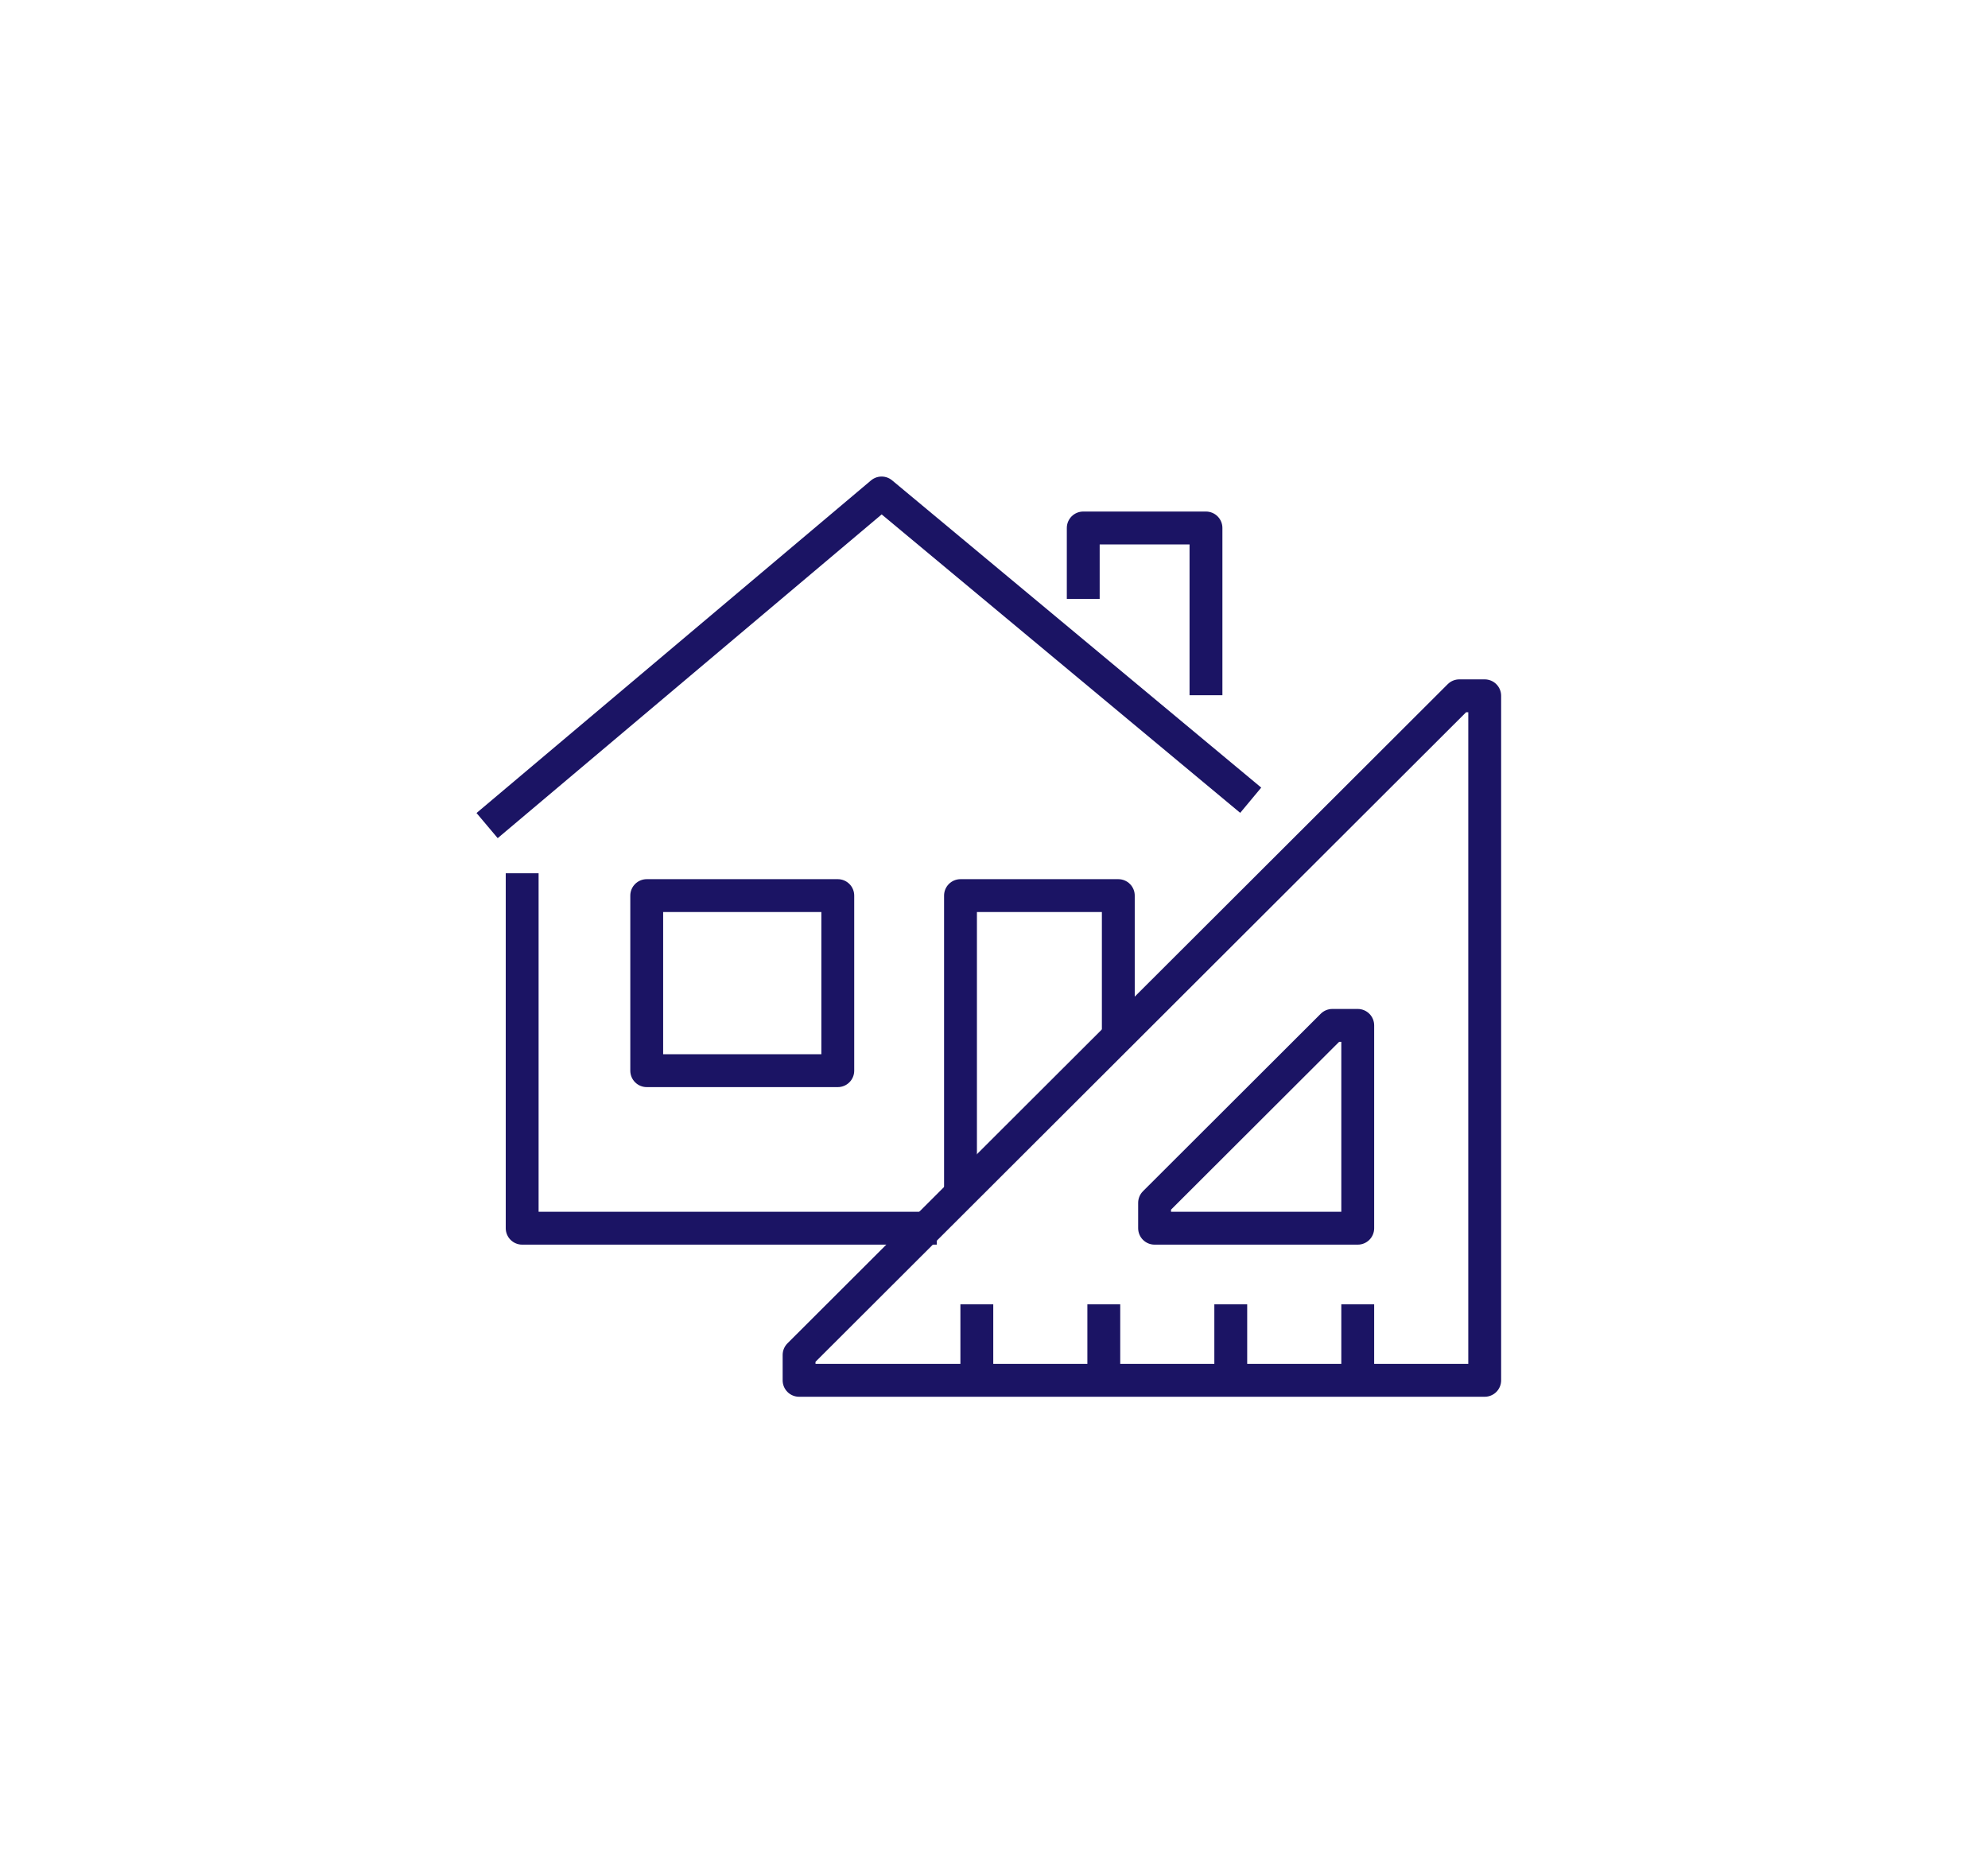 <?xml version="1.0" encoding="UTF-8"?>
<svg width="121px" height="114px" viewBox="0 0 121 114" version="1.1" xmlns="http://www.w3.org/2000/svg" xmlns:xlink="http://www.w3.org/1999/xlink">
    <title>Icon_AG Specifier</title>
    <defs>
        <filter x="-3.4%" y="-27.1%" width="106.9%" height="154.2%" filterUnits="objectBoundingBox" id="filter-1">
            <feOffset dx="0" dy="0" in="SourceAlpha" result="shadowOffsetOuter1"></feOffset>
            <feGaussianBlur stdDeviation="10" in="shadowOffsetOuter1" result="shadowBlurOuter1"></feGaussianBlur>
            <feColorMatrix values="0 0 0 0 0   0 0 0 0 0   0 0 0 0 0  0 0 0 0.197 0" type="matrix" in="shadowBlurOuter1" result="shadowMatrixOuter1"></feColorMatrix>
            <feMerge>
                <feMergeNode in="shadowMatrixOuter1"></feMergeNode>
                <feMergeNode in="SourceGraphic"></feMergeNode>
            </feMerge>
        </filter>
    </defs>
    <g id="Page-1" stroke="none" stroke-width="1" fill="none" fill-rule="evenodd" stroke-linejoin="round">
        <g id="Blog-–-Alternate-1---Desktop-HD" transform="translate(-661, -454)" stroke="#1B1464" stroke-width="2">
            <g id="Job-Area-Buttons" filter="url(#filter-1)" transform="translate(153, 458)">
                <g id="Job-Area-Button-AG-Specifier" transform="translate(454.501, 0)">
                    <g id="Icon_AG-Specifier" transform="translate(83.147, 26)">
                        <g id="Group-5">
                            <polyline id="Stroke-1" points="46.477 18.698 24.011 0 0 20.241"></polyline>
                            <polyline id="Stroke-3" points="36.284 6.447 36.284 2.13 43.754 2.13 43.754 12.307"></polyline>
                        </g>
                        <polygon id="Stroke-6" points="9.715 35.156 21.344 35.156 21.344 24.502 9.715 24.502"></polygon>
                        <polyline id="Stroke-7" points="28.813 42.649 28.813 24.502 38.418 24.502 38.418 33.171"></polyline>
                        <g id="Group-20" transform="translate(2.134, 12.343)">
                            <polyline id="Stroke-8" points="6.86378893e-16 10.8 6.86378893e-16 32.4 25.235 32.4"></polyline>
                            <polygon id="Stroke-10" points="16.854 40.114 16.854 41.657 58.585 41.657 58.585 0 57.04 0"></polygon>
                            <line x1="50.857" y1="37.029" x2="50.857" y2="41.657" id="Stroke-12"></line>
                            <line x1="43.129" y1="37.029" x2="43.129" y2="41.657" id="Stroke-14"></line>
                            <line x1="35.401" y1="37.029" x2="35.401" y2="41.657" id="Stroke-16"></line>
                            <line x1="27.673" y1="37.029" x2="27.673" y2="41.657" id="Stroke-18"></line>
                        </g>
                        <polygon id="Stroke-21" points="51.445 32.4 52.991 32.4 52.991 44.743 40.626 44.743 40.626 43.2"></polygon>
                    </g>
                </g>
            </g>
        </g>
    </g>
</svg>
